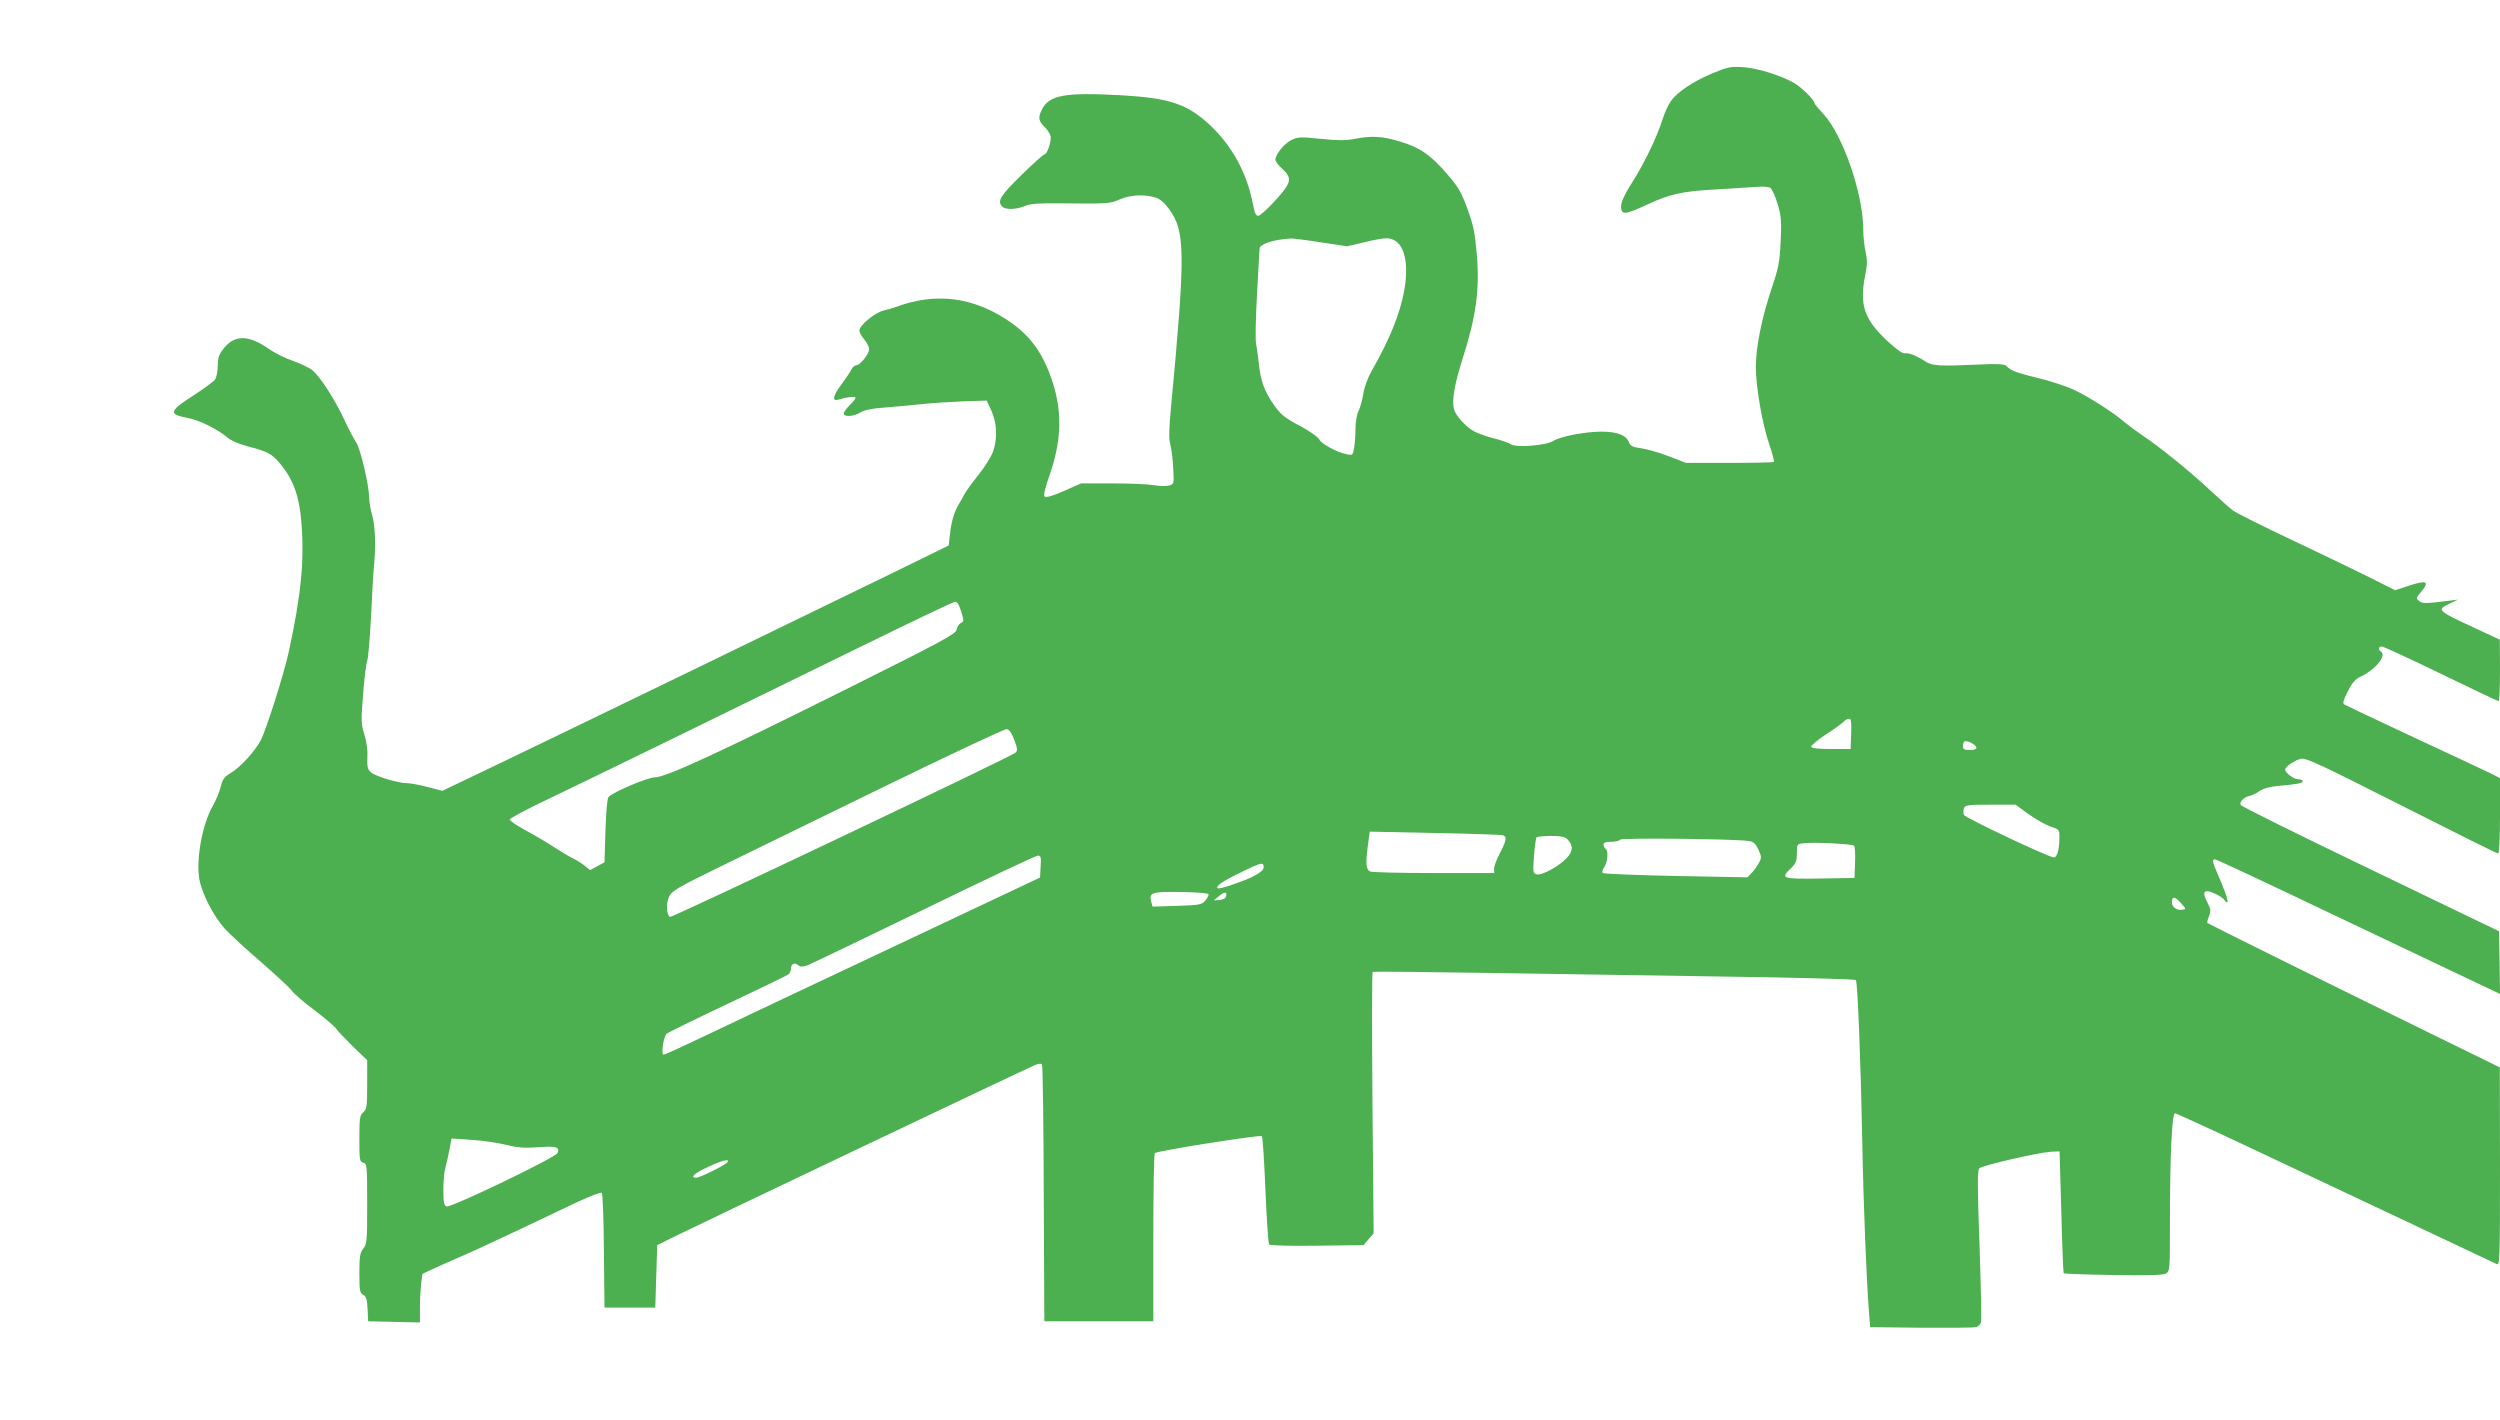 <?xml version="1.0" standalone="no"?>
<!DOCTYPE svg PUBLIC "-//W3C//DTD SVG 20010904//EN"
 "http://www.w3.org/TR/2001/REC-SVG-20010904/DTD/svg10.dtd">
<svg version="1.0" xmlns="http://www.w3.org/2000/svg"
 width="1280pt" height="727pt" viewBox="0 0 1280 727"
 preserveAspectRatio="xMidYMid meet">
<g transform="translate(0,727) scale(0.1,-0.1)"
fill="#4caf50" stroke="none">
<path d="M8771 6896 c-101 -42 -184 -97 -217 -145 -14 -20 -33 -63 -43 -96
-29 -90 -92 -221 -155 -320 -39 -62 -56 -99 -56 -122 0 -45 20 -43 128 7 119
56 184 71 357 80 83 5 175 11 206 13 30 3 63 1 72 -4 9 -5 26 -42 38 -82 19
-63 21 -88 16 -193 -5 -106 -11 -136 -46 -240 -51 -153 -81 -301 -81 -402 0
-104 33 -294 69 -398 16 -46 26 -86 23 -89 -3 -3 -105 -5 -228 -5 l-222 0 -88
34 c-49 19 -113 37 -142 41 -43 6 -55 11 -62 31 -14 36 -60 54 -140 54 -85 0
-213 -25 -248 -48 -36 -23 -188 -35 -216 -17 -12 8 -50 21 -85 30 -36 9 -81
25 -101 35 -44 23 -97 81 -106 116 -11 45 3 127 45 259 69 216 88 354 72 535
-10 113 -18 151 -49 234 -30 82 -47 111 -102 174 -85 99 -140 137 -241 167
-91 28 -147 31 -233 14 -43 -9 -85 -9 -172 0 -106 11 -119 10 -152 -6 -37 -18
-82 -74 -82 -101 0 -8 16 -29 35 -46 53 -49 48 -71 -36 -163 -39 -43 -78 -78
-87 -78 -12 0 -19 16 -27 60 -31 161 -109 303 -226 410 -112 103 -204 133
-444 147 -293 16 -372 2 -410 -72 -21 -42 -19 -58 15 -92 17 -16 30 -40 30
-52 0 -32 -20 -86 -32 -86 -5 0 -59 -48 -119 -107 -108 -106 -125 -133 -97
-161 17 -17 71 -15 115 3 28 12 71 15 177 14 252 -3 259 -2 309 20 53 23 121
27 179 11 27 -8 47 -24 74 -61 83 -113 84 -224 9 -1020 -10 -108 -11 -157 -3
-185 6 -22 13 -76 15 -121 4 -82 4 -82 -22 -89 -15 -4 -50 -3 -78 2 -29 5
-124 9 -212 9 l-160 0 -88 -39 c-59 -26 -92 -35 -99 -28 -6 6 3 44 27 113 63
182 65 335 5 500 -54 150 -129 238 -266 317 -165 94 -338 109 -519 43 -16 -6
-49 -16 -72 -21 -46 -12 -123 -76 -123 -103 0 -8 11 -29 25 -45 14 -17 25 -39
25 -50 0 -24 -46 -82 -66 -82 -7 0 -19 -10 -25 -22 -6 -13 -29 -46 -50 -75
-45 -60 -51 -89 -16 -79 47 14 87 18 87 9 0 -5 -13 -22 -30 -38 -16 -16 -30
-35 -30 -42 0 -19 50 -16 85 5 20 13 60 21 120 25 50 4 133 11 185 17 52 6
150 12 218 15 l124 4 24 -52 c28 -61 32 -141 9 -208 -9 -25 -42 -79 -75 -120
-33 -41 -65 -85 -72 -99 -7 -14 -19 -36 -28 -50 -23 -37 -39 -88 -46 -154 l-7
-59 -296 -145 c-369 -180 -1525 -741 -1966 -953 l-330 -158 -74 19 c-41 11
-89 20 -106 20 -46 0 -163 35 -186 56 -17 15 -20 29 -18 79 2 37 -5 82 -16
116 -16 52 -17 70 -6 202 6 80 15 157 21 172 5 14 14 119 20 233 5 114 12 230
15 257 10 95 6 210 -10 259 -8 27 -15 68 -15 90 -1 64 -45 251 -67 282 -11 16
-39 69 -61 117 -49 104 -121 216 -162 251 -16 13 -60 34 -97 47 -37 12 -96 41
-130 65 -102 70 -171 70 -227 1 -25 -32 -31 -48 -31 -92 -1 -30 -7 -61 -16
-71 -8 -9 -58 -46 -112 -81 -121 -78 -125 -94 -30 -112 65 -12 156 -57 214
-106 15 -12 58 -30 96 -40 100 -25 126 -39 166 -87 67 -81 98 -164 109 -290
18 -200 1 -378 -63 -673 -23 -108 -115 -400 -144 -455 -28 -55 -105 -139 -151
-166 -35 -21 -44 -32 -54 -72 -6 -26 -24 -69 -40 -97 -54 -95 -86 -269 -70
-373 13 -76 72 -191 131 -257 29 -31 112 -108 186 -171 73 -64 144 -129 156
-145 12 -17 64 -62 117 -101 52 -40 101 -81 109 -92 7 -12 47 -53 87 -93 l74
-71 0 -124 c0 -112 -2 -127 -20 -143 -18 -16 -20 -31 -20 -135 0 -109 1 -118
20 -123 19 -5 20 -14 20 -210 0 -189 -1 -206 -20 -230 -17 -21 -20 -40 -20
-126 0 -89 2 -101 20 -111 15 -8 20 -23 22 -73 l3 -62 133 -3 132 -3 0 73 c0
40 3 96 6 125 l7 51 71 33 c39 17 109 49 156 69 47 20 168 77 270 125 102 48
236 112 299 142 63 29 118 50 122 46 5 -5 10 -139 11 -298 l3 -290 130 0 130
0 5 160 5 160 95 47 c104 52 1785 852 1837 874 21 9 34 10 38 3 4 -5 8 -303 9
-662 l3 -652 279 0 279 0 0 427 c0 234 3 430 8 434 12 12 540 95 548 87 4 -5
12 -129 18 -277 6 -149 15 -274 19 -278 5 -5 116 -8 246 -6 l238 3 25 30 26
30 -6 667 c-3 367 -3 669 1 672 4 2 259 0 567 -5 308 -5 861 -13 1229 -19 369
-5 673 -13 678 -18 9 -9 25 -415 33 -832 5 -299 22 -719 34 -865 l6 -80 260
-3 c143 -1 270 0 281 3 12 2 24 14 27 26 3 12 -1 190 -8 398 -11 301 -11 379
-1 389 14 15 301 81 366 85 l45 2 9 -310 c4 -171 10 -312 12 -314 2 -3 116 -7
252 -9 178 -3 255 -1 270 7 22 12 22 16 22 250 0 350 10 571 26 571 7 0 269
-121 581 -269 312 -147 676 -319 808 -381 132 -62 248 -117 258 -122 16 -8 17
19 17 499 l-1 508 -337 165 c-482 236 -1154 569 -1160 574 -2 3 1 19 8 35 11
27 9 36 -9 72 -29 55 -16 69 39 44 23 -10 45 -26 50 -34 5 -9 11 -13 14 -10 6
6 -16 69 -53 152 -24 56 -26 67 -9 67 6 0 282 -129 612 -287 331 -157 656
-312 724 -344 l122 -58 -2 160 -3 161 -660 318 c-362 174 -661 322 -663 329
-6 17 15 38 45 46 15 3 39 15 54 26 17 12 51 21 91 25 97 8 128 14 128 24 0 6
-10 10 -23 10 -23 0 -67 33 -67 50 0 14 49 48 81 55 25 6 101 -30 514 -239
267 -135 489 -246 495 -246 6 0 10 69 10 193 l0 193 -47 24 c-27 13 -203 96
-393 184 -190 89 -351 165 -357 169 -10 6 -5 22 17 66 22 44 38 63 65 76 78
36 137 110 105 130 -15 9 -12 25 5 25 8 0 144 -63 303 -140 158 -77 291 -140
295 -140 4 0 7 71 7 158 l-1 157 -127 59 c-196 91 -198 93 -129 126 l42 20
-40 -5 c-128 -16 -140 -16 -158 -3 -18 14 -18 15 7 45 48 58 33 65 -67 32
l-64 -21 -129 65 c-71 35 -250 122 -399 192 -148 70 -284 138 -302 151 -17 13
-69 59 -115 102 -99 93 -259 223 -346 281 -34 23 -77 55 -95 70 -56 49 -186
132 -260 166 -40 18 -121 45 -181 59 -110 27 -140 38 -163 62 -10 10 -43 12
-131 8 -219 -10 -250 -8 -290 19 -43 28 -80 42 -104 38 -9 -1 -50 30 -91 69
-114 109 -137 181 -107 332 11 53 11 78 2 118 -7 29 -12 80 -12 114 0 181
-104 484 -203 591 -26 28 -47 53 -47 57 0 16 -65 80 -104 103 -68 39 -186 76
-261 81 -63 4 -79 1 -154 -30z m-2007 -867 l133 -20 86 20 c46 12 98 21 115
21 84 0 120 -104 92 -266 -22 -121 -74 -250 -166 -411 -21 -37 -39 -85 -44
-121 -6 -33 -17 -73 -25 -88 -8 -16 -15 -56 -15 -89 0 -33 -3 -77 -7 -98 -6
-37 -7 -39 -37 -33 -51 10 -132 54 -142 77 -6 12 -49 42 -99 69 -77 40 -96 56
-132 106 -49 69 -69 125 -78 214 -4 36 -10 81 -14 100 -4 19 -2 134 5 255 7
121 13 225 13 232 2 24 69 46 159 52 12 0 83 -8 156 -20z m-1843 -1889 c15
-48 15 -52 -2 -60 -10 -6 -19 -21 -21 -34 -3 -21 -72 -59 -568 -306 -653 -326
-922 -450 -977 -450 -36 0 -211 -74 -237 -100 -7 -7 -13 -74 -16 -173 l-5
-162 -37 -20 -37 -20 -28 23 c-15 12 -42 29 -59 37 -17 8 -58 32 -90 53 -33
22 -98 61 -146 87 -49 26 -88 52 -88 59 0 6 87 53 193 103 209 100 862 418
1602 781 259 127 477 231 485 231 11 1 21 -17 31 -49z m4557 -627 l-3 -78 -99
0 c-63 0 -101 4 -103 11 -2 6 32 35 76 64 44 28 85 58 92 66 6 8 18 14 26 14
11 0 13 -16 11 -77z m-4285 -31 c17 -46 18 -55 6 -66 -21 -20 -1760 -846
-1769 -841 -18 11 -20 72 -4 105 15 29 44 46 248 146 127 62 508 248 846 413
338 165 624 299 634 298 13 -1 25 -19 39 -55z m4915 -25 c21 -17 13 -27 -23
-27 -27 0 -35 4 -35 18 0 10 3 21 6 25 7 6 33 -1 52 -16z m279 -356 c38 -27
88 -55 113 -63 44 -15 45 -16 44 -59 0 -60 -12 -99 -28 -99 -26 0 -455 203
-461 218 -3 8 -3 23 0 33 6 17 18 19 135 19 l130 0 67 -49z m-2694 -107 c24
-7 21 -26 -13 -91 -16 -31 -30 -66 -30 -79 l0 -24 -312 0 c-172 0 -318 4 -324
8 -20 13 -22 39 -12 122 l11 82 331 -7 c182 -3 339 -9 349 -11z m331 -20 c32
-32 31 -63 -4 -99 -43 -44 -131 -91 -155 -81 -16 6 -17 15 -11 93 4 48 10 91
12 95 3 4 36 8 74 8 49 0 73 -4 84 -16z m931 -10 c23 -3 34 -14 48 -44 16 -35
17 -42 3 -67 -8 -15 -24 -39 -37 -52 l-22 -23 -366 7 c-201 4 -370 11 -375 15
-4 5 -1 19 8 31 18 26 22 84 6 94 -5 3 -10 13 -10 21 0 10 12 14 39 14 22 0
43 5 46 11 7 10 590 4 660 -7z m538 -24 c4 -4 7 -42 5 -86 l-3 -79 -177 -3
c-196 -3 -203 0 -148 53 25 24 30 37 30 76 0 48 0 48 38 52 51 6 245 -4 255
-13z m-4165 -106 l-3 -57 -750 -354 c-412 -194 -844 -398 -958 -453 -115 -55
-213 -100 -219 -100 -14 0 -2 90 15 107 6 6 147 75 312 153 165 78 306 146
313 152 6 6 12 19 12 29 0 24 18 33 36 18 12 -10 22 -10 49 -1 18 7 286 136
596 286 310 151 572 275 582 275 16 1 18 -6 15 -55z m1142 -4 c0 -14 -16 -28
-57 -49 -56 -27 -172 -66 -179 -59 -10 11 25 36 112 78 112 55 124 58 124 30z
m-282 -138 c1 -5 -6 -20 -16 -32 -18 -22 -28 -24 -145 -28 l-126 -4 -7 26
c-11 47 2 51 153 49 76 -1 139 -6 141 -11z m90 -9 c-2 -12 -14 -19 -33 -21
l-30 -2 24 20 c29 25 44 26 39 3z m4894 -71 c-27 -4 -52 14 -52 38 0 32 15 31
45 -2 29 -33 29 -33 7 -36z m-8583 -1203 c59 -15 94 -18 166 -13 93 7 111 2
100 -29 -10 -24 -547 -282 -569 -274 -13 5 -16 23 -16 83 0 42 4 93 10 113 5
20 15 62 21 94 l11 58 101 -7 c56 -3 135 -15 176 -25z m1136 -89 c-9 -14 -141
-80 -160 -80 -34 0 -11 23 58 54 72 35 114 45 102 26z"/>
</g>
</svg>
